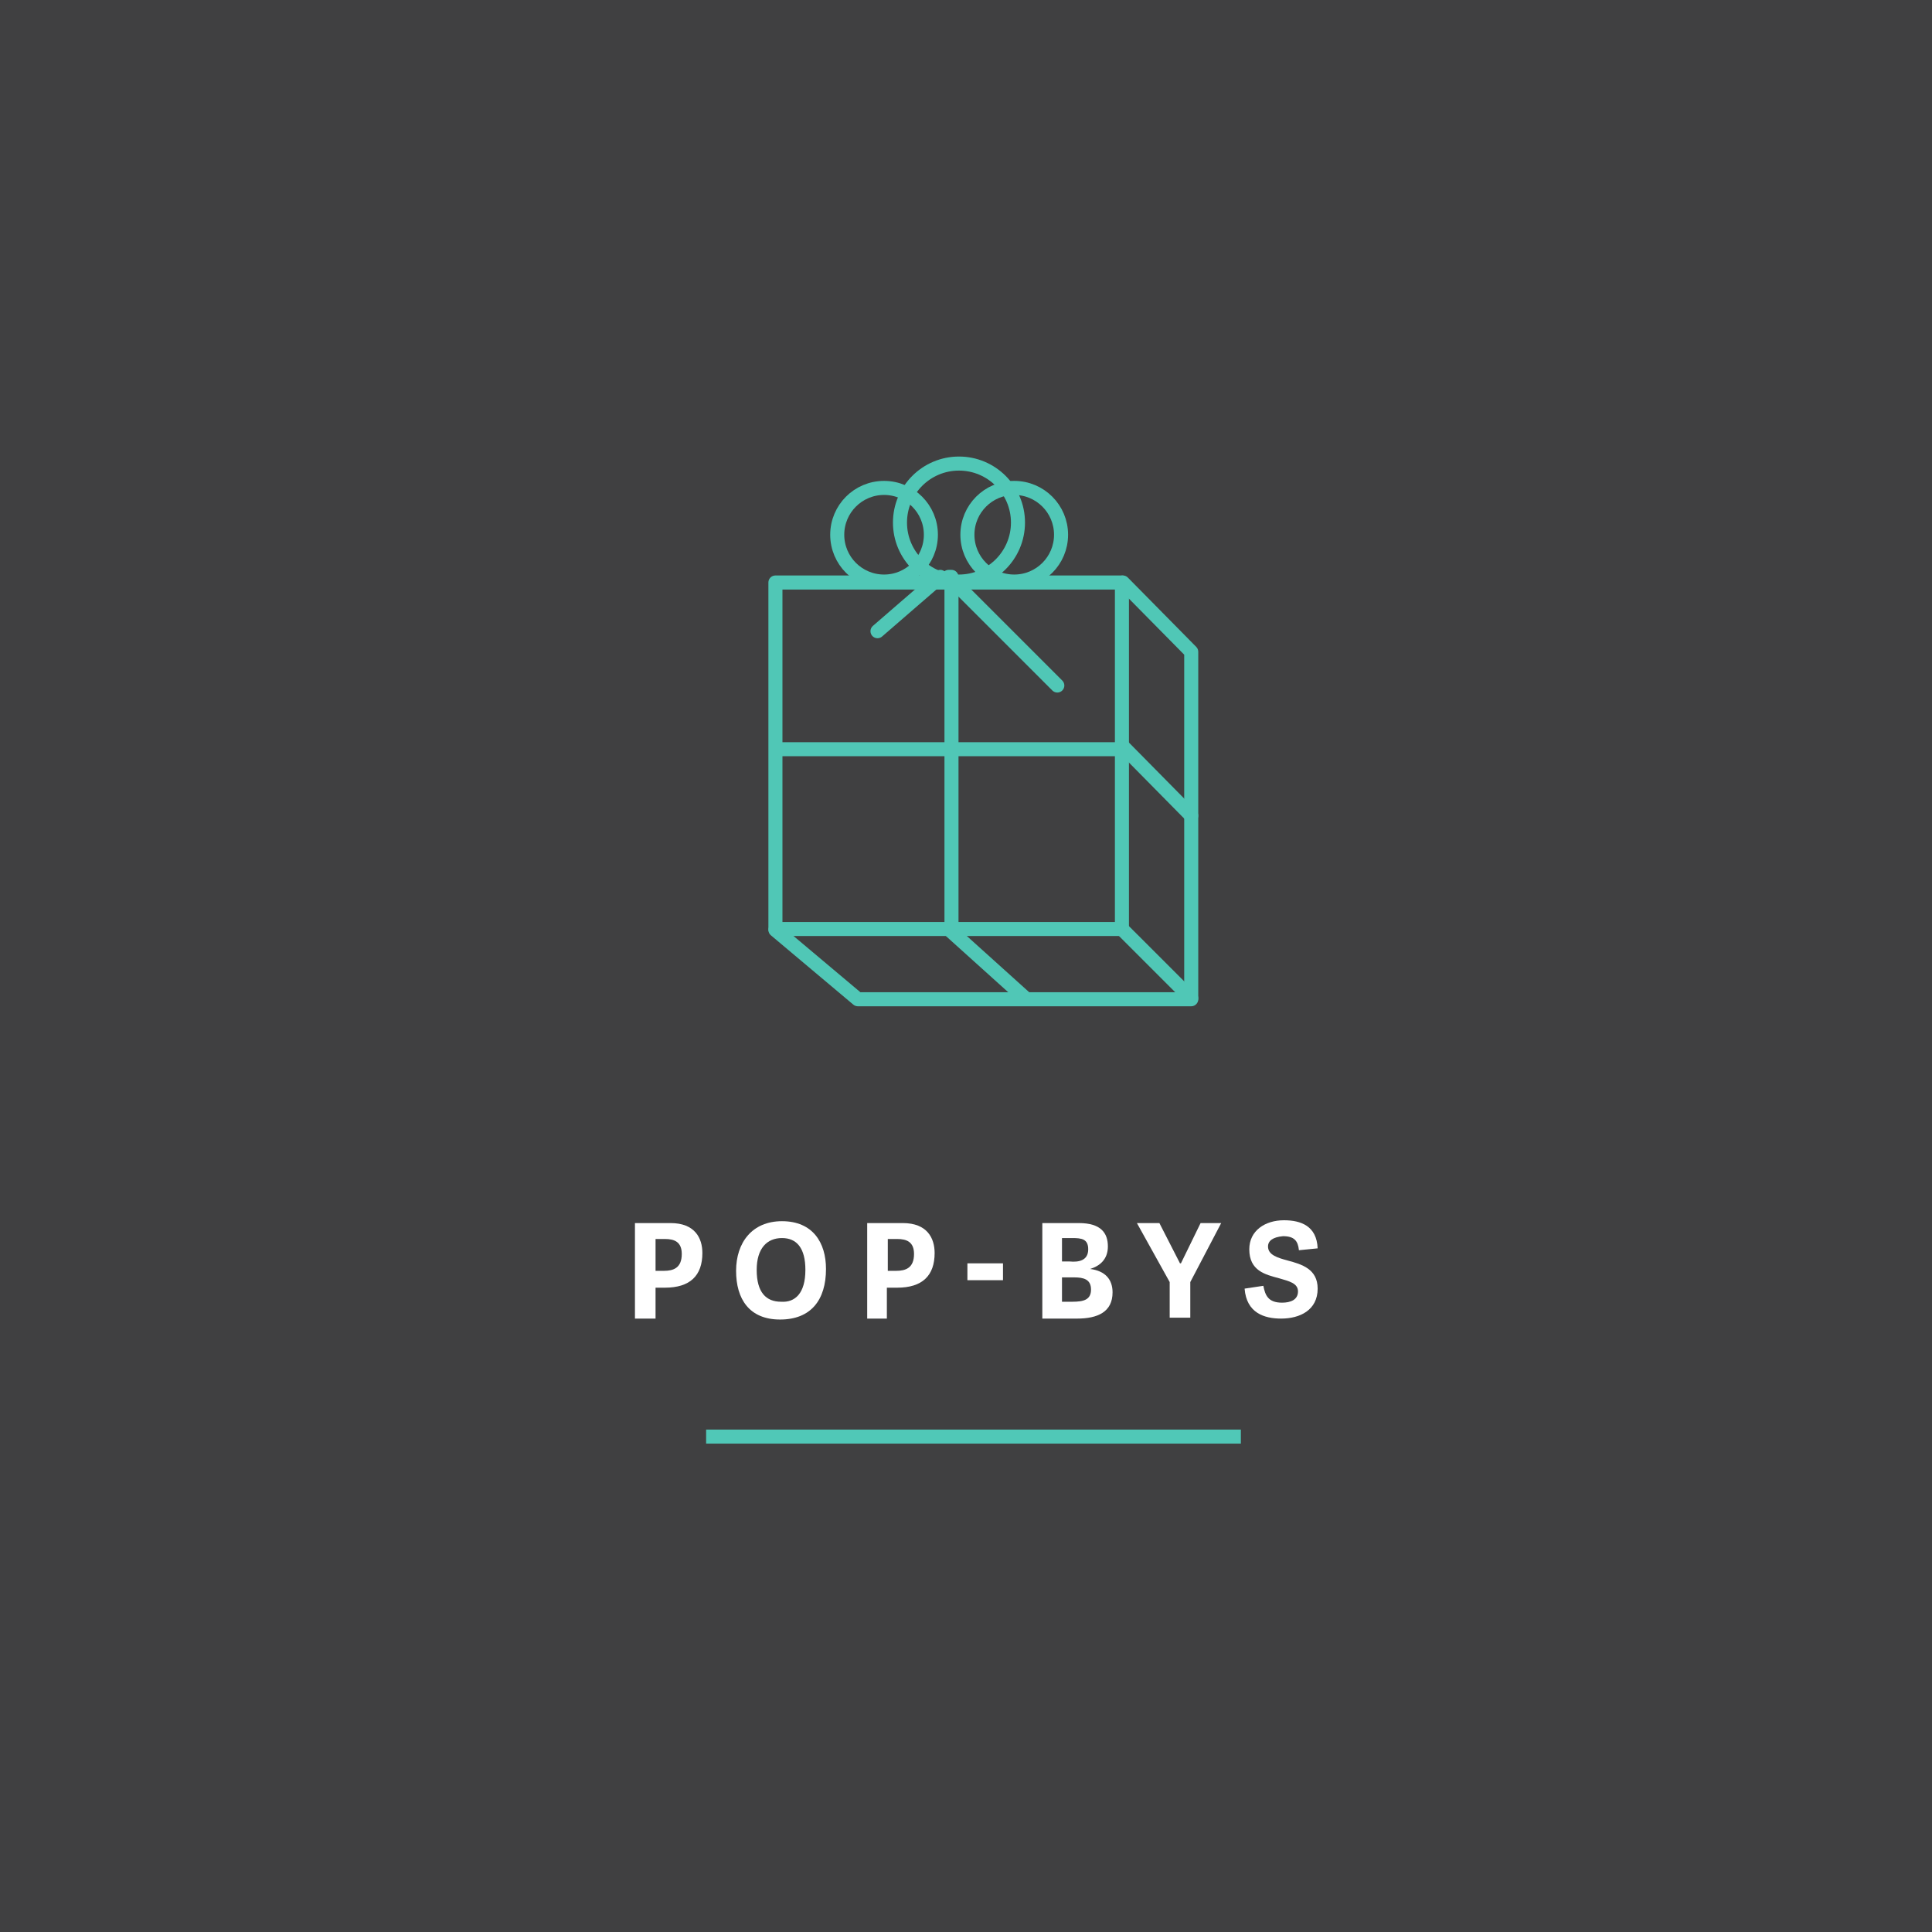 <?xml version="1.0" encoding="utf-8"?>
<!-- Generator: Adobe Illustrator 25.0.0, SVG Export Plug-In . SVG Version: 6.00 Build 0)  -->
<svg version="1.1" id="Layer_1" xmlns="http://www.w3.org/2000/svg" xmlns:xlink="http://www.w3.org/1999/xlink" x="0px" y="0px"
	 viewBox="0 0 206.3 206.3" style="enable-background:new 0 0 206.3 206.3;" xml:space="preserve">
<style type="text/css">
	.st0{fill:#404041;}
	.st1{fill:#FFFFFF;}
	.st2{fill:none;stroke:#50C8B7;stroke-width:1.5;stroke-miterlimit:10;}
	.st3{fill:none;stroke:#50C7B6;stroke-width:1.5;stroke-linecap:round;stroke-linejoin:round;stroke-miterlimit:10;}
	.st4{fill:#404041;stroke:#50C7B6;stroke-width:1.5;stroke-linecap:round;stroke-linejoin:round;stroke-miterlimit:10;}
</style>
<rect class="st0" width="206.3" height="206.3"/>
<g>
	<path class="st1" d="M67.8,140.7v-10.1h3.8c2.6,0,3.4,1.6,3.4,3.2c0,2.4-1.3,3.7-4,3.7H70v3.3H67.8z M72.8,133.9
		c0-1.3-0.8-1.6-1.8-1.6h-1v3.4h0.9C71.9,135.7,72.8,135.4,72.8,133.9z"/>
	<path class="st1" d="M78.6,135.7c0-3,1.7-5.3,4.9-5.3c3.3,0,4.7,2.3,4.7,5.1c0,3.3-1.6,5.4-4.9,5.4C80,140.9,78.6,138.7,78.6,135.7
		z M86,135.6c0-2.3-0.9-3.4-2.5-3.4c-1.6,0-2.7,1.1-2.7,3.4c0,2.4,1,3.4,2.6,3.4C84.9,139.1,86,138.1,86,135.6z"/>
	<path class="st1" d="M92.6,140.7v-10.1h3.8c2.6,0,3.4,1.6,3.4,3.2c0,2.4-1.3,3.7-4,3.7h-1.1v3.3H92.6z M97.6,133.9
		c0-1.3-0.8-1.6-1.8-1.6h-1v3.4h0.9C96.7,135.7,97.6,135.4,97.6,133.9z"/>
	<path class="st1" d="M103.3,134.9h3.8v1.8h-3.8V134.9z"/>
	<path class="st1" d="M111.2,130.6h4c2.4,0,3.1,1.1,3.1,2.5c0,1.4-0.9,2.1-1.9,2.4v0c1.6,0.2,2.4,1.1,2.4,2.5c0,2.1-1.6,2.8-3.8,2.8
		h-3.7V130.6z M116.2,133.4c0-1.1-0.7-1.2-1.7-1.2h-1.1v2.5h0.8C115.2,134.8,116.2,134.6,116.2,133.4z M116.5,137.7
		c0-1.1-0.8-1.3-1.8-1.3h-1.3v2.6h1.1C115.7,139,116.5,138.8,116.5,137.7z"/>
	<path class="st1" d="M124.9,140.7v-3.8l-3.5-6.3h2.4l2.2,4.3h0.1l2.1-4.3h2.2l-3.3,6.3v3.8H124.9z"/>
	<path class="st1" d="M135.4,133.1c0,0.9,1,1.2,2.1,1.5c1.5,0.4,3.2,0.9,3.2,3c0,2.3-1.9,3.2-3.9,3.2c-1.8,0-3.7-0.6-3.9-3.2l2-0.3
		c0.2,1,0.5,1.8,2,1.8c0.9,0,1.7-0.3,1.7-1.2c0-0.9-1-1.1-2-1.4c-1.5-0.4-3.2-0.8-3.2-3.1c0-2,1.7-3.1,3.7-3.1c1.8,0,3.5,0.6,3.6,3
		l-2,0.2c-0.1-1-0.5-1.5-1.7-1.5C135.9,132.1,135.4,132.5,135.4,133.1z"/>
</g>
<line class="st2" x1="75.4" y1="153.4" x2="132.5" y2="153.4"/>
<g>
	<rect x="82.8" y="62.2" class="st3" width="37" height="37"/>
	<circle class="st4" cx="108.3" cy="57.1" r="5"/>
	<circle class="st4" cx="94.4" cy="57.1" r="5"/>
	<circle class="st3" cx="102.4" cy="55.8" r="6.3"/>
	<line class="st3" x1="100.4" y1="61.6" x2="93.7" y2="67.4"/>
	<line class="st3" x1="101.3" y1="61.6" x2="112.9" y2="73.2"/>
	<line class="st3" x1="101.6" y1="61.6" x2="101.6" y2="98.6"/>
	<line class="st3" x1="120.1" y1="80" x2="83.4" y2="80"/>
	<polyline class="st3" points="119.9,62.2 127.2,69.6 127.2,106.7 91.6,106.7 82.8,99.3 	"/>
	<line class="st3" x1="119.9" y1="99.3" x2="127.2" y2="106.6"/>
	<line class="st3" x1="101.4" y1="99.3" x2="109.5" y2="106.6"/>
	<line class="st3" x1="119.9" y1="79.7" x2="127.2" y2="87.1"/>
</g>
</svg>
